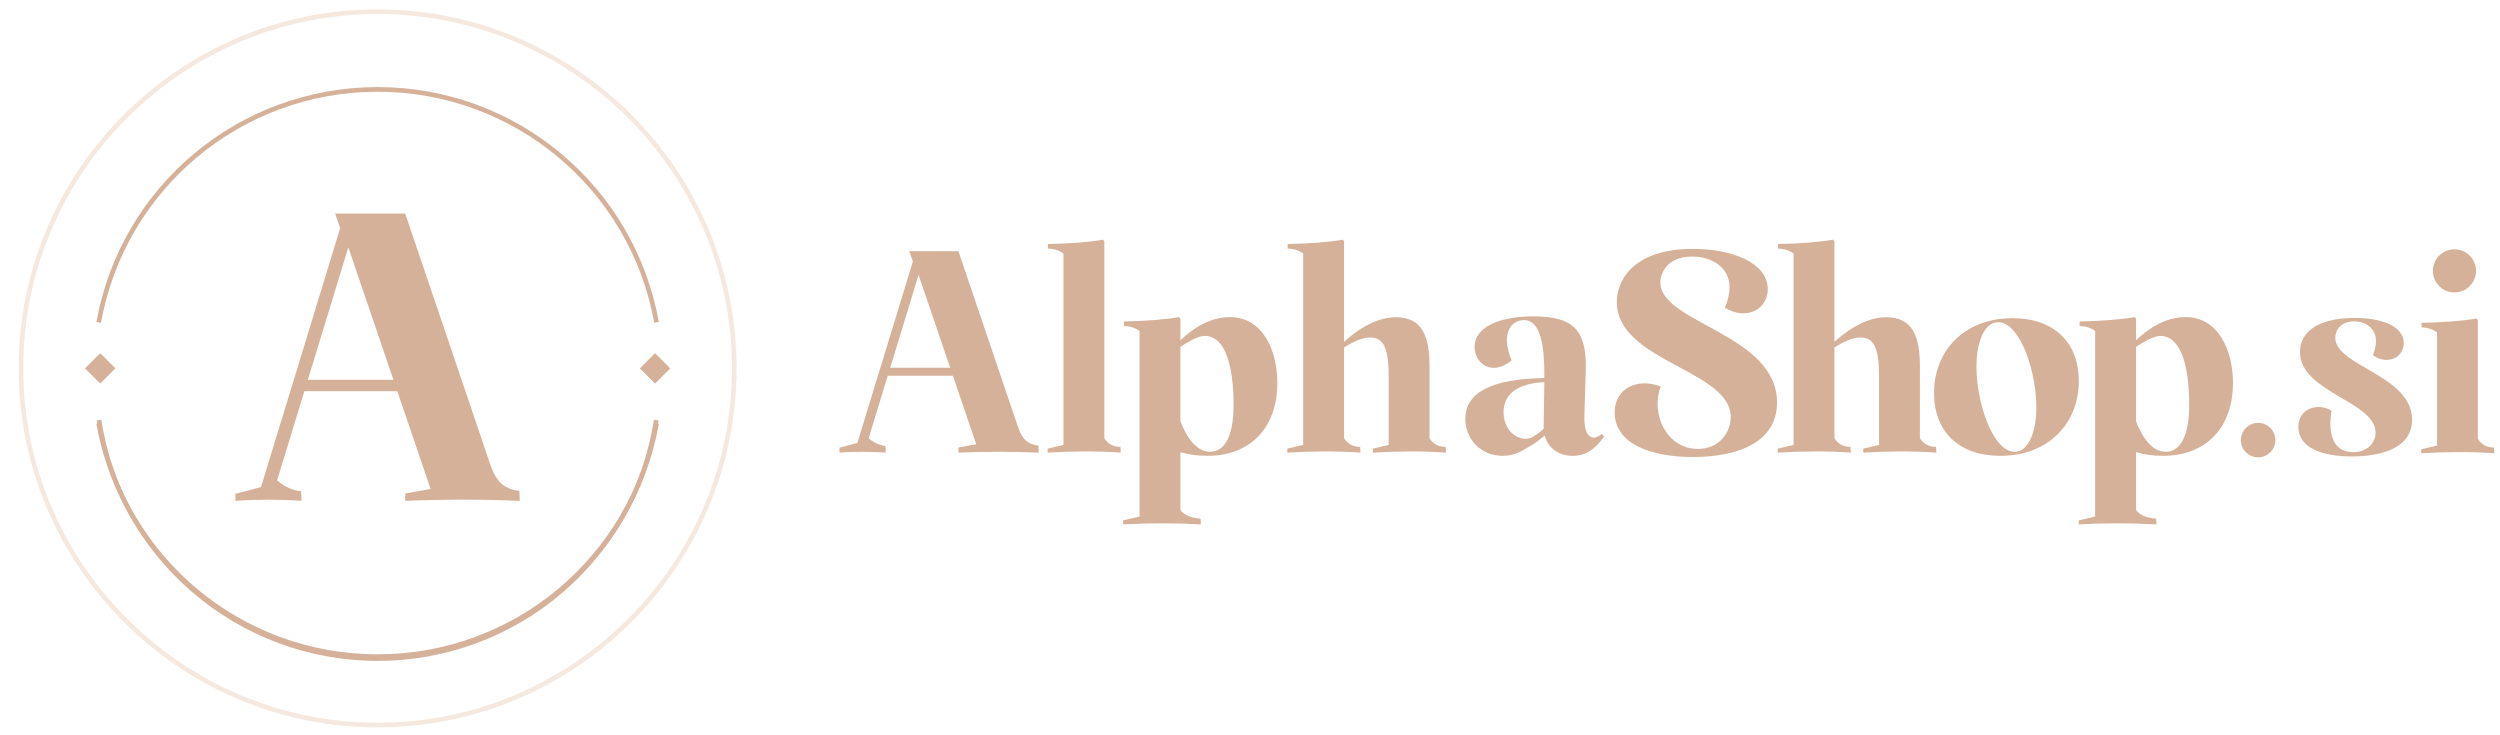<?xml version="1.0" encoding="UTF-8" standalone="no"?>
<!-- Created with Inkscape (http://www.inkscape.org/) -->

<svg
   width="340"
   height="100"
   viewBox="0 0 89.958 26.458"
   version="1.1"
   id="svg5"
   inkscape:version="1.1.2 (b8e25be833, 2022-02-05)"
   sodipodi:docname="AlphaShop_logo_v1.svg"
   xmlns:inkscape="http://www.inkscape.org/namespaces/inkscape"
   xmlns:sodipodi="http://sodipodi.sourceforge.net/DTD/sodipodi-0.dtd"
   xmlns="http://www.w3.org/2000/svg"
   xmlns:svg="http://www.w3.org/2000/svg">
  <sodipodi:namedview
     id="namedview7"
     pagecolor="#ffffff"
     bordercolor="#666666"
     borderopacity="1.0"
     inkscape:pageshadow="2"
     inkscape:pageopacity="0.0"
     inkscape:pagecheckerboard="0"
     inkscape:document-units="mm"
     showgrid="false"
     units="px"
     height="100px"
     showguides="true"
     inkscape:guide-bbox="true"
     inkscape:snap-others="false"
     inkscape:snap-object-midpoints="false"
     inkscape:snap-center="false"
     inkscape:snap-grids="false"
     inkscape:snap-to-guides="false"
     inkscape:zoom="1.4805976"
     inkscape:cx="25.32761"
     inkscape:cy="205.9979"
     inkscape:window-width="1920"
     inkscape:window-height="1017"
     inkscape:window-x="-8"
     inkscape:window-y="-8"
     inkscape:window-maximized="1"
     inkscape:current-layer="layer1">
    <sodipodi:guide
       position="-9.471,-27.152"
       orientation="0,-1"
       id="guide1070" />
  </sodipodi:namedview>
  <defs
     id="defs2">
    <clipPath
       clipPathUnits="userSpaceOnUse"
       id="clipPath838">
      <path
         d="M 0,1000 H 1000 V 0 H 0 Z"
         id="path836" />
    </clipPath>
    <clipPath
       clipPathUnits="userSpaceOnUse"
       id="clipPath980">
      <path
         d="M 0,1000 H 1000 V 0 H 0 Z"
         id="path978" />
    </clipPath>
  </defs>
  <g
     inkscape:label="Layer 1"
     inkscape:groupmode="layer"
     id="layer1">
    <g
       id="g834"
       clip-path="url(#clipPath838)"
       transform="matrix(0.078,0,0,-0.078,20.979,52.747)">
      <g
         id="g840"
         transform="translate(443.478,499.739)">
        <path
           d="m 0,0 -0.318,-20.157 c -0.006,-0.367 0.017,-0.715 0.032,-1.068 -2.146,-2.163 -4.449,-3.523 -6.022,-4.285 -0.692,-0.213 -1.434,-0.369 -2.237,-0.385 -5.072,-0.102 -10.277,4.672 -10.277,12.28 0,8.268 6.347,13.244 18.823,13.824 z m 26.481,-23.658 c -3.313,-2.869 -8.366,-3.271 -7.998,8.616 l 0.606,19.446 c 0.577,18.564 -4.081,26.163 -24.296,26.163 -14.684,0 -26.975,-4.538 -26.975,-14.091 0,-7.531 7.779,-13.86 17.096,-6.229 -5.305,12.682 0,18.587 5.607,18.587 8.019,0 9.582,-12.255 9.498,-26.719 -24.071,-0.393 -36.464,-6.547 -36.464,-18.8 0,-9.344 7.076,-17.086 17.22,-17.086 2.137,0 4.256,0.379 6.263,1.11 1.445,0.527 2.8,1.261 4.128,2.03 1.952,1.13 3.91,2.241 5.709,3.61 0.589,0.448 1.168,0.909 1.739,1.378 0.166,0.136 1.585,1.149 1.546,1.302 1.601,-6.289 7.085,-9.457 12.909,-9.457 5.337,0 9.829,2.349 14.56,8.904 z"
           style="fill:#d6b199;fill-opacity:1;fill-rule:nonzero;stroke:none"
           id="path842" />
      </g>
      <g
         id="g844"
         transform="translate(141.71,506.591)">
        <path
           d="M 0,0 13.088,42.818 27.669,0 Z M 58.946,-27.278 31.48,53.766 H 8.814 l 1.628,-4.761 -25.587,-83.692 -8.26,-2.196 v -2.257 c 6.407,0.478 14.952,0.478 21.361,0 l -0.118,3.053 c -2.678,0.358 -5.373,1.427 -7.775,3.573 l 8.809,28.82 h 30.056 l 10.763,-31.607 -8.205,-1.465 v -2.39 c 12.347,0.531 24.694,0.531 37.042,0 l -0.136,3.188 c -4.779,0.796 -7.366,2.548 -9.446,8.69"
           style="fill:#d6b199;fill-opacity:1;fill-rule:nonzero;stroke:none"
           id="path846" />
      </g>
      <g
         id="g848"
         transform="translate(240.495,474.124)">
        <path
           d="m 0,0 v 90.883 l -0.665,0.664 c -5.708,-1.063 -15.798,-1.859 -25.357,-1.992 v -2.124 c 2.891,-0.076 5.348,-0.895 7.168,-2.305 V -3.132 l -7.302,-1.706 v -1.859 c 10.223,0.665 23.632,0.797 33.722,0 L 7.433,-4.043 C 4.081,-4.043 1.468,-2.562 0,0"
           style="fill:#d6b199;fill-opacity:1;fill-rule:nonzero;stroke:none"
           id="path850" />
      </g>
      <g
         id="g852"
         transform="translate(289.333,467.824)">
        <path
           d="m 0,0 c -6.182,0 -10.689,6.219 -13.749,14.062 v 34.356 c 2.12,1.418 7.865,5.047 11.142,5.047 9.388,0 13.39,-13.198 13.39,-32.053 C 10.783,6.158 6.034,0 0,0 m 9.21,62.119 -0.002,0.004 c -9.741,0.143 -17.964,-5.892 -22.957,-10.7 v 10.044 l -0.664,0.665 c -5.709,-1.063 -15.799,-1.859 -25.358,-1.992 v -2.124 c 2.891,-0.076 5.348,-0.895 7.168,-2.305 v -85.579 l -7.565,-1.769 v -1.858 c 11.948,0.664 23.897,0.664 35.847,0 l -0.133,2.656 c -4.549,0.352 -7.607,1.663 -9.294,3.966 v 26.7 c 3.725,-1.123 7.841,-1.688 12.471,-1.688 19.617,0 32.245,12.748 32.245,33.626 0,15.314 -6.92,30.354 -21.758,30.354"
           style="fill:#d6b199;fill-opacity:1;fill-rule:nonzero;stroke:none"
           id="path854" />
      </g>
      <g
         id="g856"
         transform="translate(730.179,467.824)">
        <path
           d="m 0,0 c -6.182,0 -10.689,6.219 -13.749,14.062 v 34.356 c 2.119,1.418 7.864,5.047 11.142,5.047 9.388,0 13.39,-13.198 13.39,-32.053 C 10.783,6.158 6.034,0 0,0 m 9.21,62.119 -0.002,0.004 c -9.741,0.143 -17.964,-5.892 -22.957,-10.7 v 10.044 l -0.664,0.665 c -5.709,-1.063 -15.799,-1.859 -25.358,-1.992 v -2.124 c 2.891,-0.076 5.348,-0.895 7.168,-2.305 v -85.579 l -7.565,-1.769 v -1.858 c 11.948,0.664 23.897,0.664 35.847,0 l -0.133,2.656 c -4.549,0.352 -7.607,1.663 -9.294,3.966 v 26.7 c 3.724,-1.123 7.841,-1.688 12.471,-1.688 19.617,0 32.245,12.748 32.245,33.626 0,15.314 -6.92,30.354 -21.758,30.354"
           style="fill:#d6b199;fill-opacity:1;fill-rule:nonzero;stroke:none"
           id="path858" />
      </g>
      <g
         id="g860"
         transform="translate(390.512,474.152)">
        <path
           d="m 0,0 v 32.989 c 0,13.66 -3.118,22.765 -15.59,22.765 -10.034,0 -19.26,-7.149 -23.842,-11.378 v 46.48 l -0.664,0.663 c -5.708,-1.061 -15.799,-1.858 -25.358,-1.991 v -2.124 c 2.892,-0.075 5.348,-0.895 7.168,-2.305 V -3.159 l -7.302,-1.705 v -1.859 c 10.223,0.663 23.632,0.796 33.722,0 l -0.132,2.655 c -3.353,0 -5.966,1.48 -7.434,4.043 v 41.818 c 3.079,1.966 7.93,4.603 11.798,4.603 5.971,0 8.782,-3.64 8.782,-18.195 V -3.163 l -7.287,-1.701 v -1.859 c 10.222,0.663 23.632,0.796 33.721,0 L 7.447,-4.068 C 4.084,-4.068 1.466,-2.579 0,0"
           style="fill:#d6b199;fill-opacity:1;fill-rule:nonzero;stroke:none"
           id="path862" />
      </g>
      <g
         id="g864"
         transform="translate(616.736,474.152)">
        <path
           d="m 0,0 v 32.989 c 0,13.66 -3.118,22.765 -15.59,22.765 -10.033,0 -19.26,-7.149 -23.842,-11.378 v 46.48 l -0.664,0.663 c -5.708,-1.061 -15.799,-1.858 -25.358,-1.991 v -2.124 c 2.892,-0.075 5.348,-0.895 7.168,-2.305 V -3.159 l -7.302,-1.705 v -1.859 c 10.223,0.663 23.632,0.796 33.722,0 l -0.132,2.655 c -3.353,0 -5.966,1.48 -7.434,4.043 v 41.818 c 3.079,1.966 7.93,4.603 11.798,4.603 5.971,0 8.782,-3.64 8.782,-18.195 V -3.163 l -7.287,-1.701 v -1.859 c 10.222,0.663 23.632,0.796 33.721,0 L 7.447,-4.068 C 4.084,-4.068 1.466,-2.579 0,0"
           style="fill:#d6b199;fill-opacity:1;fill-rule:nonzero;stroke:none"
           id="path866" />
      </g>
      <g
         id="g868"
         transform="translate(511.988,465.419)">
        <path
           d="m 0,0 c -19.425,0 -36.06,6.131 -36.06,20.473 0,11.481 10.847,16.14 21.253,12.048 -4.768,-12.649 2.553,-28.554 16.915,-28.781 10.279,-0.165 15.325,7.858 15.361,14.652 0.118,21.722 -52.538,25.675 -52.538,53.028 0,11.961 9.846,24.6 34.935,24.6 18.274,0 34.693,-6.388 34.693,-18.564 0,-9.059 -9.352,-14.724 -19.751,-8.658 1.612,4.123 2.128,7.196 2.128,9.472 0,9.218 -8.17,14.195 -17.331,14.195 -10.969,0 -14.594,-7.122 -14.594,-11.94 0,-18.83 53.823,-23.751 53.823,-55.379 0,-18.654 -18.564,-25.152 -38.835,-25.152 z"
           style="fill:#d6b199;fill-opacity:1;fill-rule:nonzero;stroke:none"
           id="path870" />
      </g>
      <g
         id="g872"
         transform="translate(660.481,467.826)">
        <path
           d="M 0,0 C 6.274,0 9.608,8.841 9.953,18.76 10.538,35.567 2.754,59.77 -7.678,59.77 -13.952,59.771 -17.286,50.927 -17.631,41.009 -18.216,24.2 -10.432,-0.003 0.001,-0.003 Z m -37.238,27.119 c 0,19.632 14.098,34.52 36.234,34.52 18.973,0 30.568,-11.067 30.568,-28.987 0,-19.632 -14.098,-34.521 -36.234,-34.521 -18.973,0 -30.568,11.068 -30.568,28.988"
           style="fill:#d6b199;fill-opacity:1;fill-rule:nonzero;stroke:none"
           id="path874" />
      </g>
      <g
         id="g876"
         transform="translate(764.807,473.226)">
        <path
           d="m 0,0 c 0,4.393 3.56,7.954 7.954,7.954 4.392,0 7.954,-3.561 7.954,-7.954 0,-4.394 -3.562,-7.954 -7.954,-7.954 C 3.56,-7.954 0,-4.394 0,0"
           style="fill:#d6b199;fill-opacity:1;fill-rule:nonzero;stroke:none"
           id="path878" />
      </g>
      <g
         id="g880"
         transform="translate(815.668,465.677)">
        <path
           d="m 0,0 c -12.596,0 -24.347,3.617 -24.347,13.674 0,8.755 9.364,11.189 15.316,7.415 -1.896,-11.44 1.198,-19.101 9.957,-19.101 6.652,0 10.341,4.309 10.341,9.015 0,14.354 -34.871,18.633 -34.871,37.176 0,8.603 7.292,15.687 25.325,15.724 11.587,0.022 22.568,-3.498 22.559,-11.641 -0.009,-6.738 -7.617,-10.325 -14.222,-5.545 1.073,2.746 1.418,4.881 1.418,6.486 0,5.174 -3.896,9.104 -10.019,9.104 -6.053,0 -8.756,-3.906 -8.756,-7.547 0,-13.161 35.408,-17.256 35.408,-37.796 0,-12.596 -13.01,-16.972 -28.108,-16.972 z"
           style="fill:#d6b199;fill-opacity:1;fill-rule:nonzero;stroke:none"
           id="path882" />
      </g>
      <g
         id="g884"
         transform="translate(853.386,551.284)">
        <path
           d="m 0,0 c 0,5.495 4.455,9.95 9.95,9.95 5.494,0 9.951,-4.455 9.951,-9.95 0,-5.495 -4.457,-9.951 -9.951,-9.951 C 4.455,-9.951 0,-5.495 0,0 m 28.31,-84.154 c -10.077,0.795 -23.469,0.662 -33.679,0 v 1.856 l 7.293,1.704 v 52.21 c -1.818,1.409 -4.271,2.227 -7.159,2.302 v 2.121 c 9.547,0.133 19.624,0.929 25.326,1.989 l 0.662,-0.662 v -54.832 c 1.467,-2.56 4.076,-4.038 7.424,-4.038 z"
           style="fill:#d6b199;fill-opacity:1;fill-rule:nonzero;stroke:none"
           id="path886" />
      </g>
    </g>
    <g
       id="g976"
       clip-path="url(#clipPath980)"
       transform="matrix(0.072,0,0,-0.072,-22.412,49.255)">
      <g
         id="g982"
         transform="translate(500,677.094)">
        <path
           d="m 0,0 c -97.65,0 -177.094,-79.444 -177.094,-177.094 0,-97.65 79.444,-177.094 177.094,-177.094 97.65,0 177.094,79.444 177.094,177.094 C 177.094,-79.444 97.65,0 0,0 m 0,-356.507 c -98.929,0 -179.413,80.484 -179.413,179.413 0,98.928 80.484,179.413 179.413,179.413 98.929,0 179.413,-80.485 179.413,-179.413 0,-98.929 -80.484,-179.413 -179.413,-179.413"
           style="fill:#f4e8df;fill-opacity:1;fill-rule:nonzero;stroke:none"
           id="path984" />
      </g>
      <g
         id="g986"
         transform="translate(500,353.793)">
        <path
           d="m 0,0 c -34.13,0 -67.121,12.275 -92.893,34.565 -25.507,22.06 -42.378,52.47 -47.503,85.628 l 2.302,0.356 C -127.504,52.048 -69.428,2.33 0,2.33 c 69.428,0 127.504,49.718 138.094,118.219 l 2.302,-0.356 C 135.271,87.035 118.4,56.625 92.893,34.565 67.121,12.275 34.13,0 0,0"
           style="fill:#d6b199;fill-opacity:1;fill-rule:nonzero;stroke:none"
           id="path988" />
      </g>
      <g
         id="g990"
         transform="translate(361.351,492.402)">
        <path
           d="M 0,0 7.598,7.598 0,15.195 -7.598,7.598 Z"
           style="fill:#d6b199;fill-opacity:1;fill-rule:nonzero;stroke:none"
           id="path992" />
      </g>
      <g
         id="g994"
         transform="translate(638.649,492.402)">
        <path
           d="M 0,0 7.598,7.598 0,15.195 -7.598,7.598 Z"
           style="fill:#d6b199;fill-opacity:1;fill-rule:nonzero;stroke:none"
           id="path996" />
      </g>
      <g
         id="g998"
         transform="translate(465.129,494.293)">
        <path
           d="M 0,0 20.229,66.181 42.766,0 Z M 91.108,-42.161 48.656,83.103 H 13.623 l 2.516,-7.359 -39.548,-129.357 -12.767,-3.394 v -3.489 c 9.904,0.739 23.11,0.739 33.016,0 l -0.181,4.719 c -4.14,0.553 -8.305,2.205 -12.019,5.523 L -1.744,-5.71 h 46.456 l 16.636,-48.852 -12.683,-2.265 v -3.694 c 19.085,0.821 38.169,0.821 57.253,0 l -0.209,4.928 c -7.387,1.23 -11.385,3.937 -14.601,13.432"
           style="fill:#d6b199;fill-opacity:1;fill-rule:nonzero;stroke:none"
           id="path1000" />
      </g>
      <g
         id="g1002"
         transform="translate(499.995,354.765)">
        <path
           d="m 0,0 c -69.225,0 -128.329,49.374 -140.537,117.4 l 2.293,0.411 C -126.235,50.897 -68.096,2.33 0,2.33 c 68.101,0 126.245,48.567 138.253,115.481 l 2.293,-0.411 C 128.339,49.374 69.23,0 0,0"
           style="fill:#d6b199;fill-opacity:1;fill-rule:nonzero;stroke:none"
           id="path1004" />
      </g>
      <g
         id="g1006"
         transform="translate(500.005,640.576)">
        <path
           d="m 0,0 c 69.225,0 128.329,-49.374 140.537,-117.4 l -2.293,-0.411 C 126.235,-50.897 68.096,-2.33 0,-2.33 c -68.101,0 -126.245,-48.567 -138.253,-115.481 l -2.293,0.411 C -128.339,-49.374 -69.23,0 0,0"
           style="fill:#d6b199;fill-opacity:1;fill-rule:nonzero;stroke:none"
           id="path1008" />
      </g>
    </g>
  </g>
</svg>

